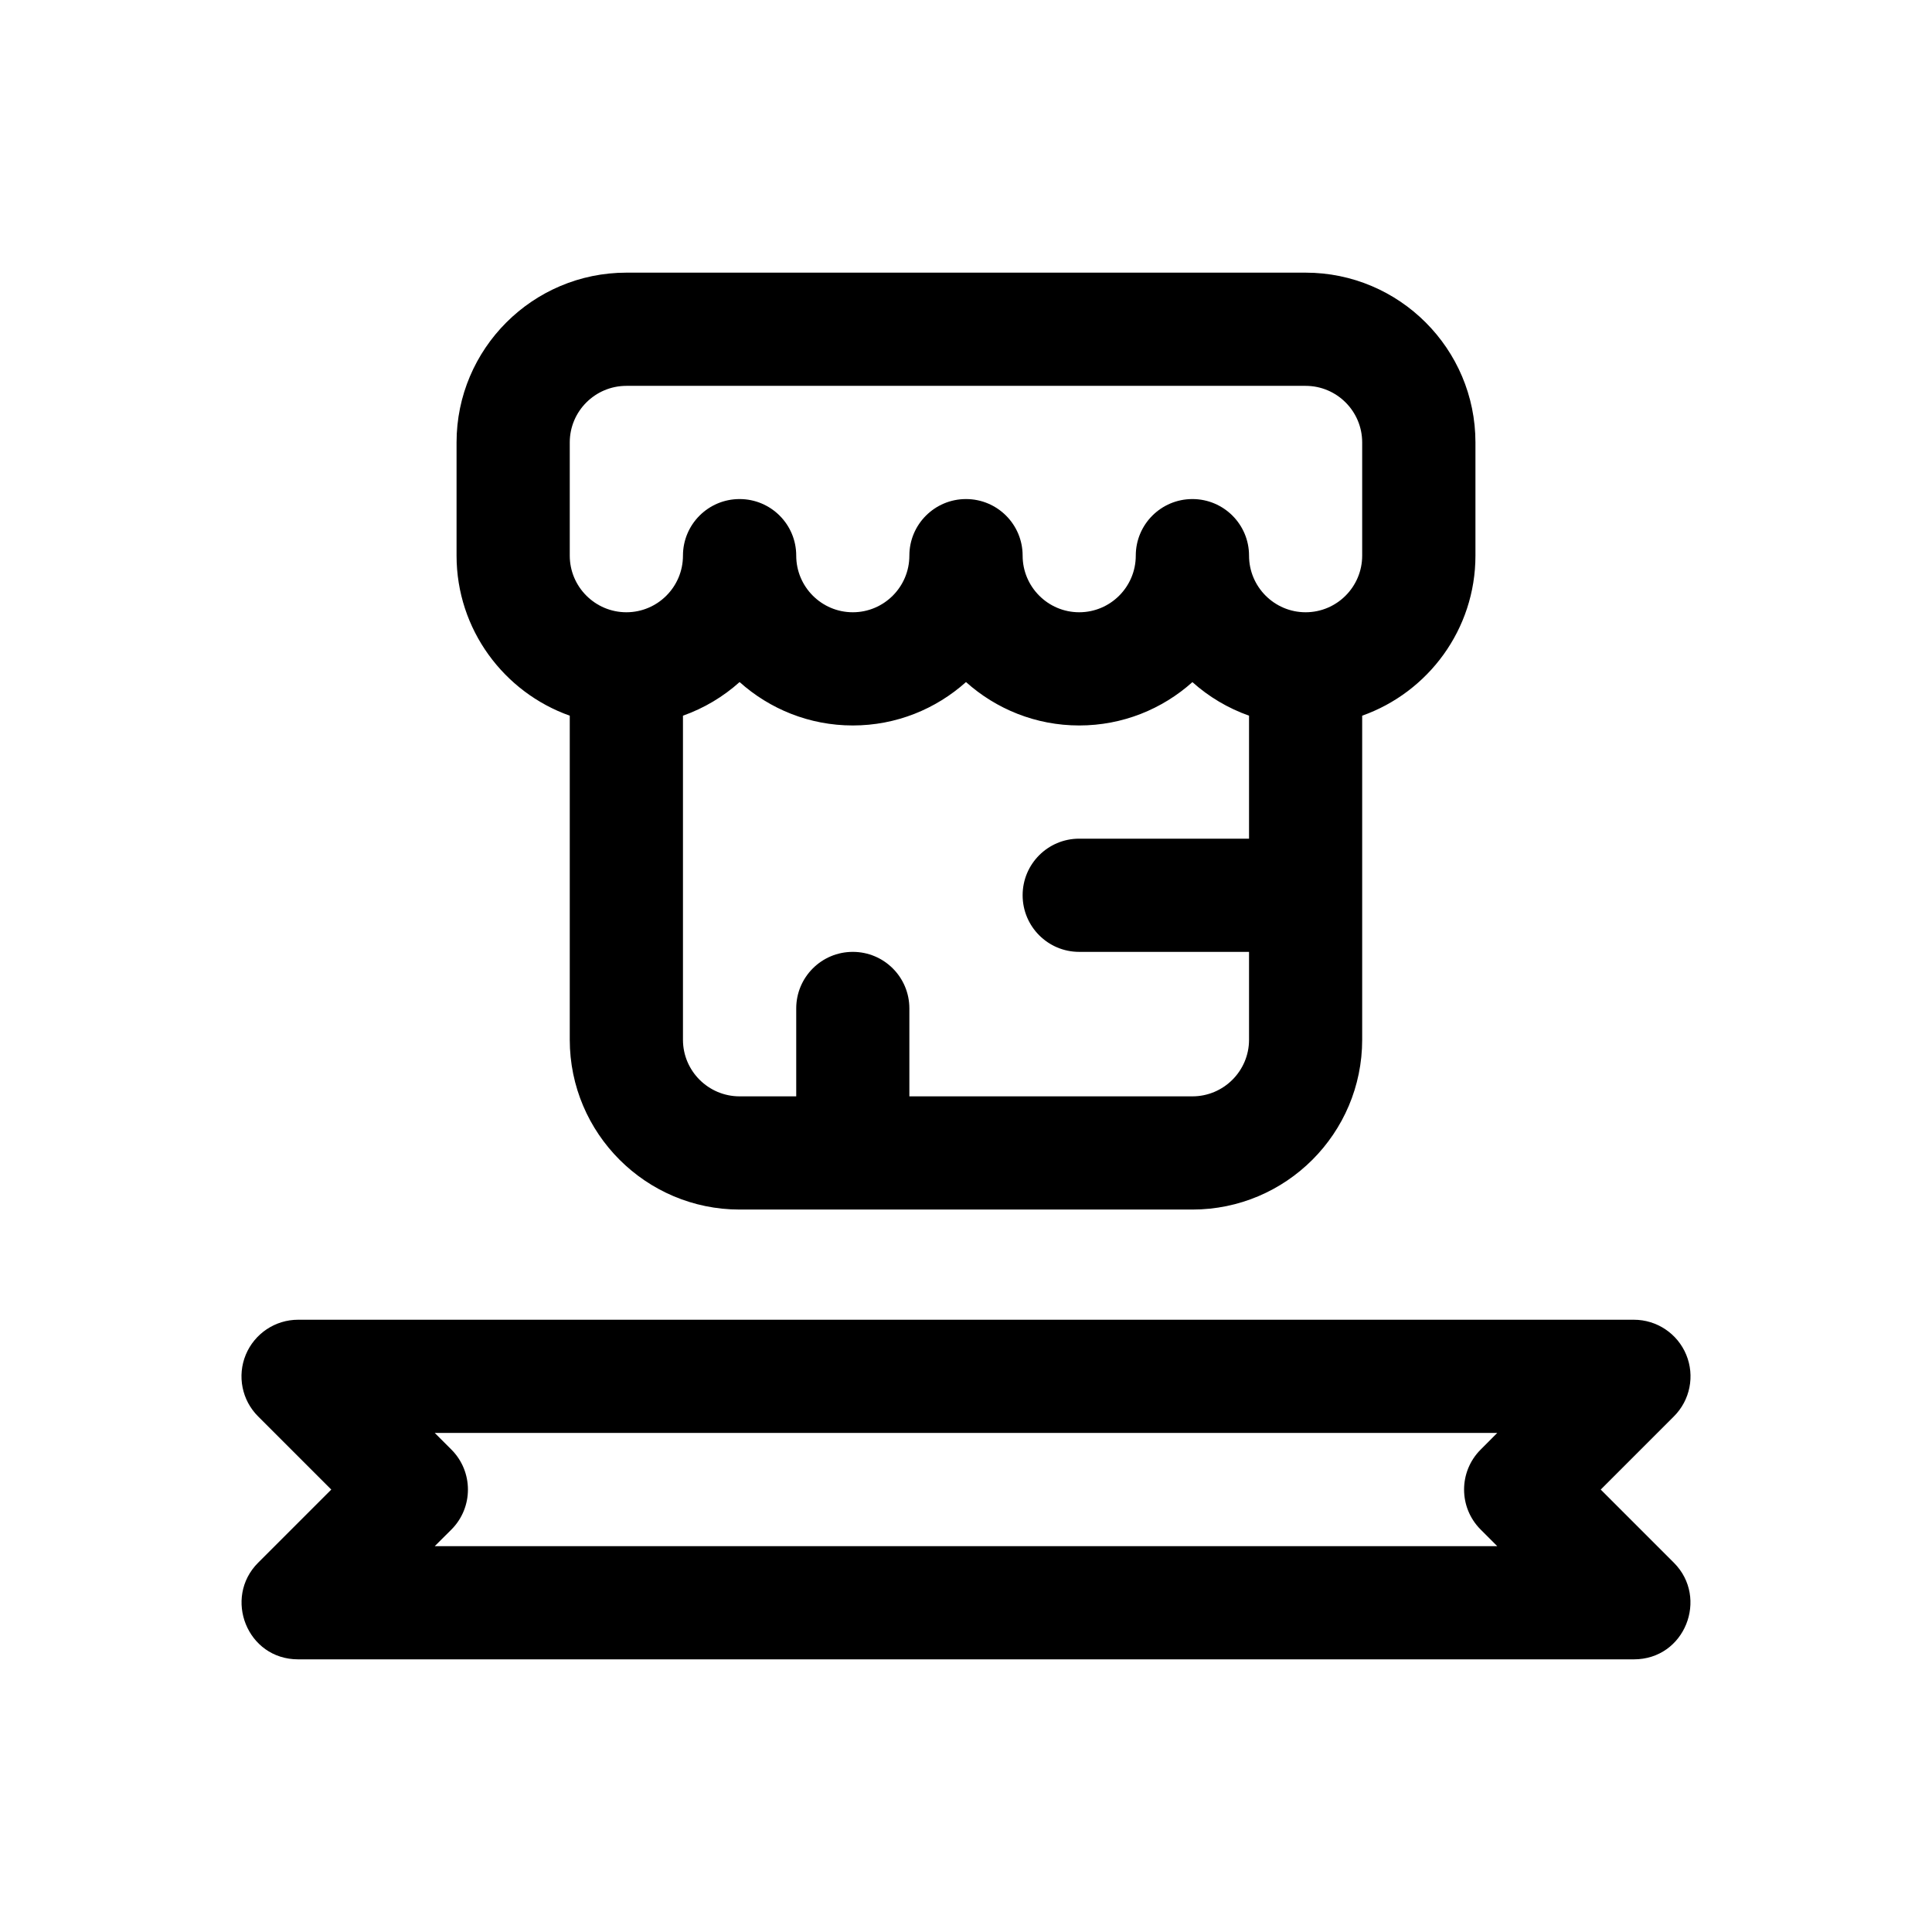 <?xml version="1.0" encoding="utf-8"?>
<svg width="32" height="32" viewBox="0 0 32 32" fill="none" xmlns="http://www.w3.org/2000/svg">
<path d="M27.728 25.887C27.727 25.886 27.726 25.885 27.725 25.884L26.513 24.672L27.725 23.46C27.994 23.192 28.074 22.788 27.929 22.438C27.784 22.088 27.442 21.859 27.062 21.859H4.938C4.558 21.859 4.217 22.088 4.071 22.438C3.926 22.788 4.006 23.192 4.275 23.46L5.487 24.672L4.275 25.884C3.695 26.464 4.091 27.484 4.938 27.484H27.062C27.909 27.484 28.303 26.467 27.728 25.887ZM24.799 23.734L24.525 24.009C24.158 24.375 24.158 24.969 24.525 25.335L24.799 25.609H7.201L7.476 25.335C7.842 24.969 7.842 24.375 7.476 24.009L7.201 23.734H24.799Z" fill="black"/>
<path d="M9.437 11.854V17.221C9.437 18.772 10.699 20.034 12.25 20.034H19.75C21.301 20.034 22.562 18.772 22.562 17.221V11.854C23.654 11.467 24.438 10.425 24.438 9.203V7.328C24.438 5.777 23.176 4.516 21.625 4.516H10.375C8.824 4.516 7.562 5.777 7.562 7.328V9.203C7.562 10.425 8.346 11.467 9.437 11.854ZM19.75 18.159H15.062V16.703C15.062 16.185 14.643 15.766 14.125 15.766C13.607 15.766 13.188 16.185 13.188 16.703V18.159H12.25C11.733 18.159 11.312 17.738 11.312 17.222V11.854C11.662 11.73 11.979 11.54 12.25 11.297C12.748 11.743 13.405 12.016 14.125 12.016C14.845 12.016 15.502 11.743 16 11.297C16.498 11.743 17.155 12.016 17.875 12.016C18.595 12.016 19.252 11.744 19.75 11.298C20.02 11.54 20.338 11.73 20.688 11.854V13.891H17.875C17.357 13.891 16.938 14.31 16.938 14.828C16.938 15.346 17.357 15.766 17.875 15.766H20.688V17.222C20.688 17.738 20.267 18.159 19.75 18.159ZM9.437 7.328C9.437 6.811 9.858 6.391 10.375 6.391H21.625C22.142 6.391 22.562 6.811 22.562 7.328V9.203C22.562 9.72 22.142 10.141 21.625 10.141C21.108 10.141 20.688 9.72 20.688 9.203C20.688 8.685 20.268 8.266 19.75 8.266C19.232 8.266 18.812 8.685 18.812 9.203C18.812 9.72 18.392 10.141 17.875 10.141C17.358 10.141 16.938 9.72 16.938 9.203C16.938 8.685 16.518 8.266 16 8.266C15.482 8.266 15.062 8.685 15.062 9.203C15.062 9.72 14.642 10.141 14.125 10.141C13.608 10.141 13.188 9.72 13.188 9.203C13.188 8.685 12.768 8.266 12.25 8.266C11.732 8.266 11.312 8.685 11.312 9.203C11.312 9.72 10.892 10.141 10.375 10.141C9.858 10.141 9.437 9.72 9.437 9.203V7.328Z" fill="black"/>
</svg>
